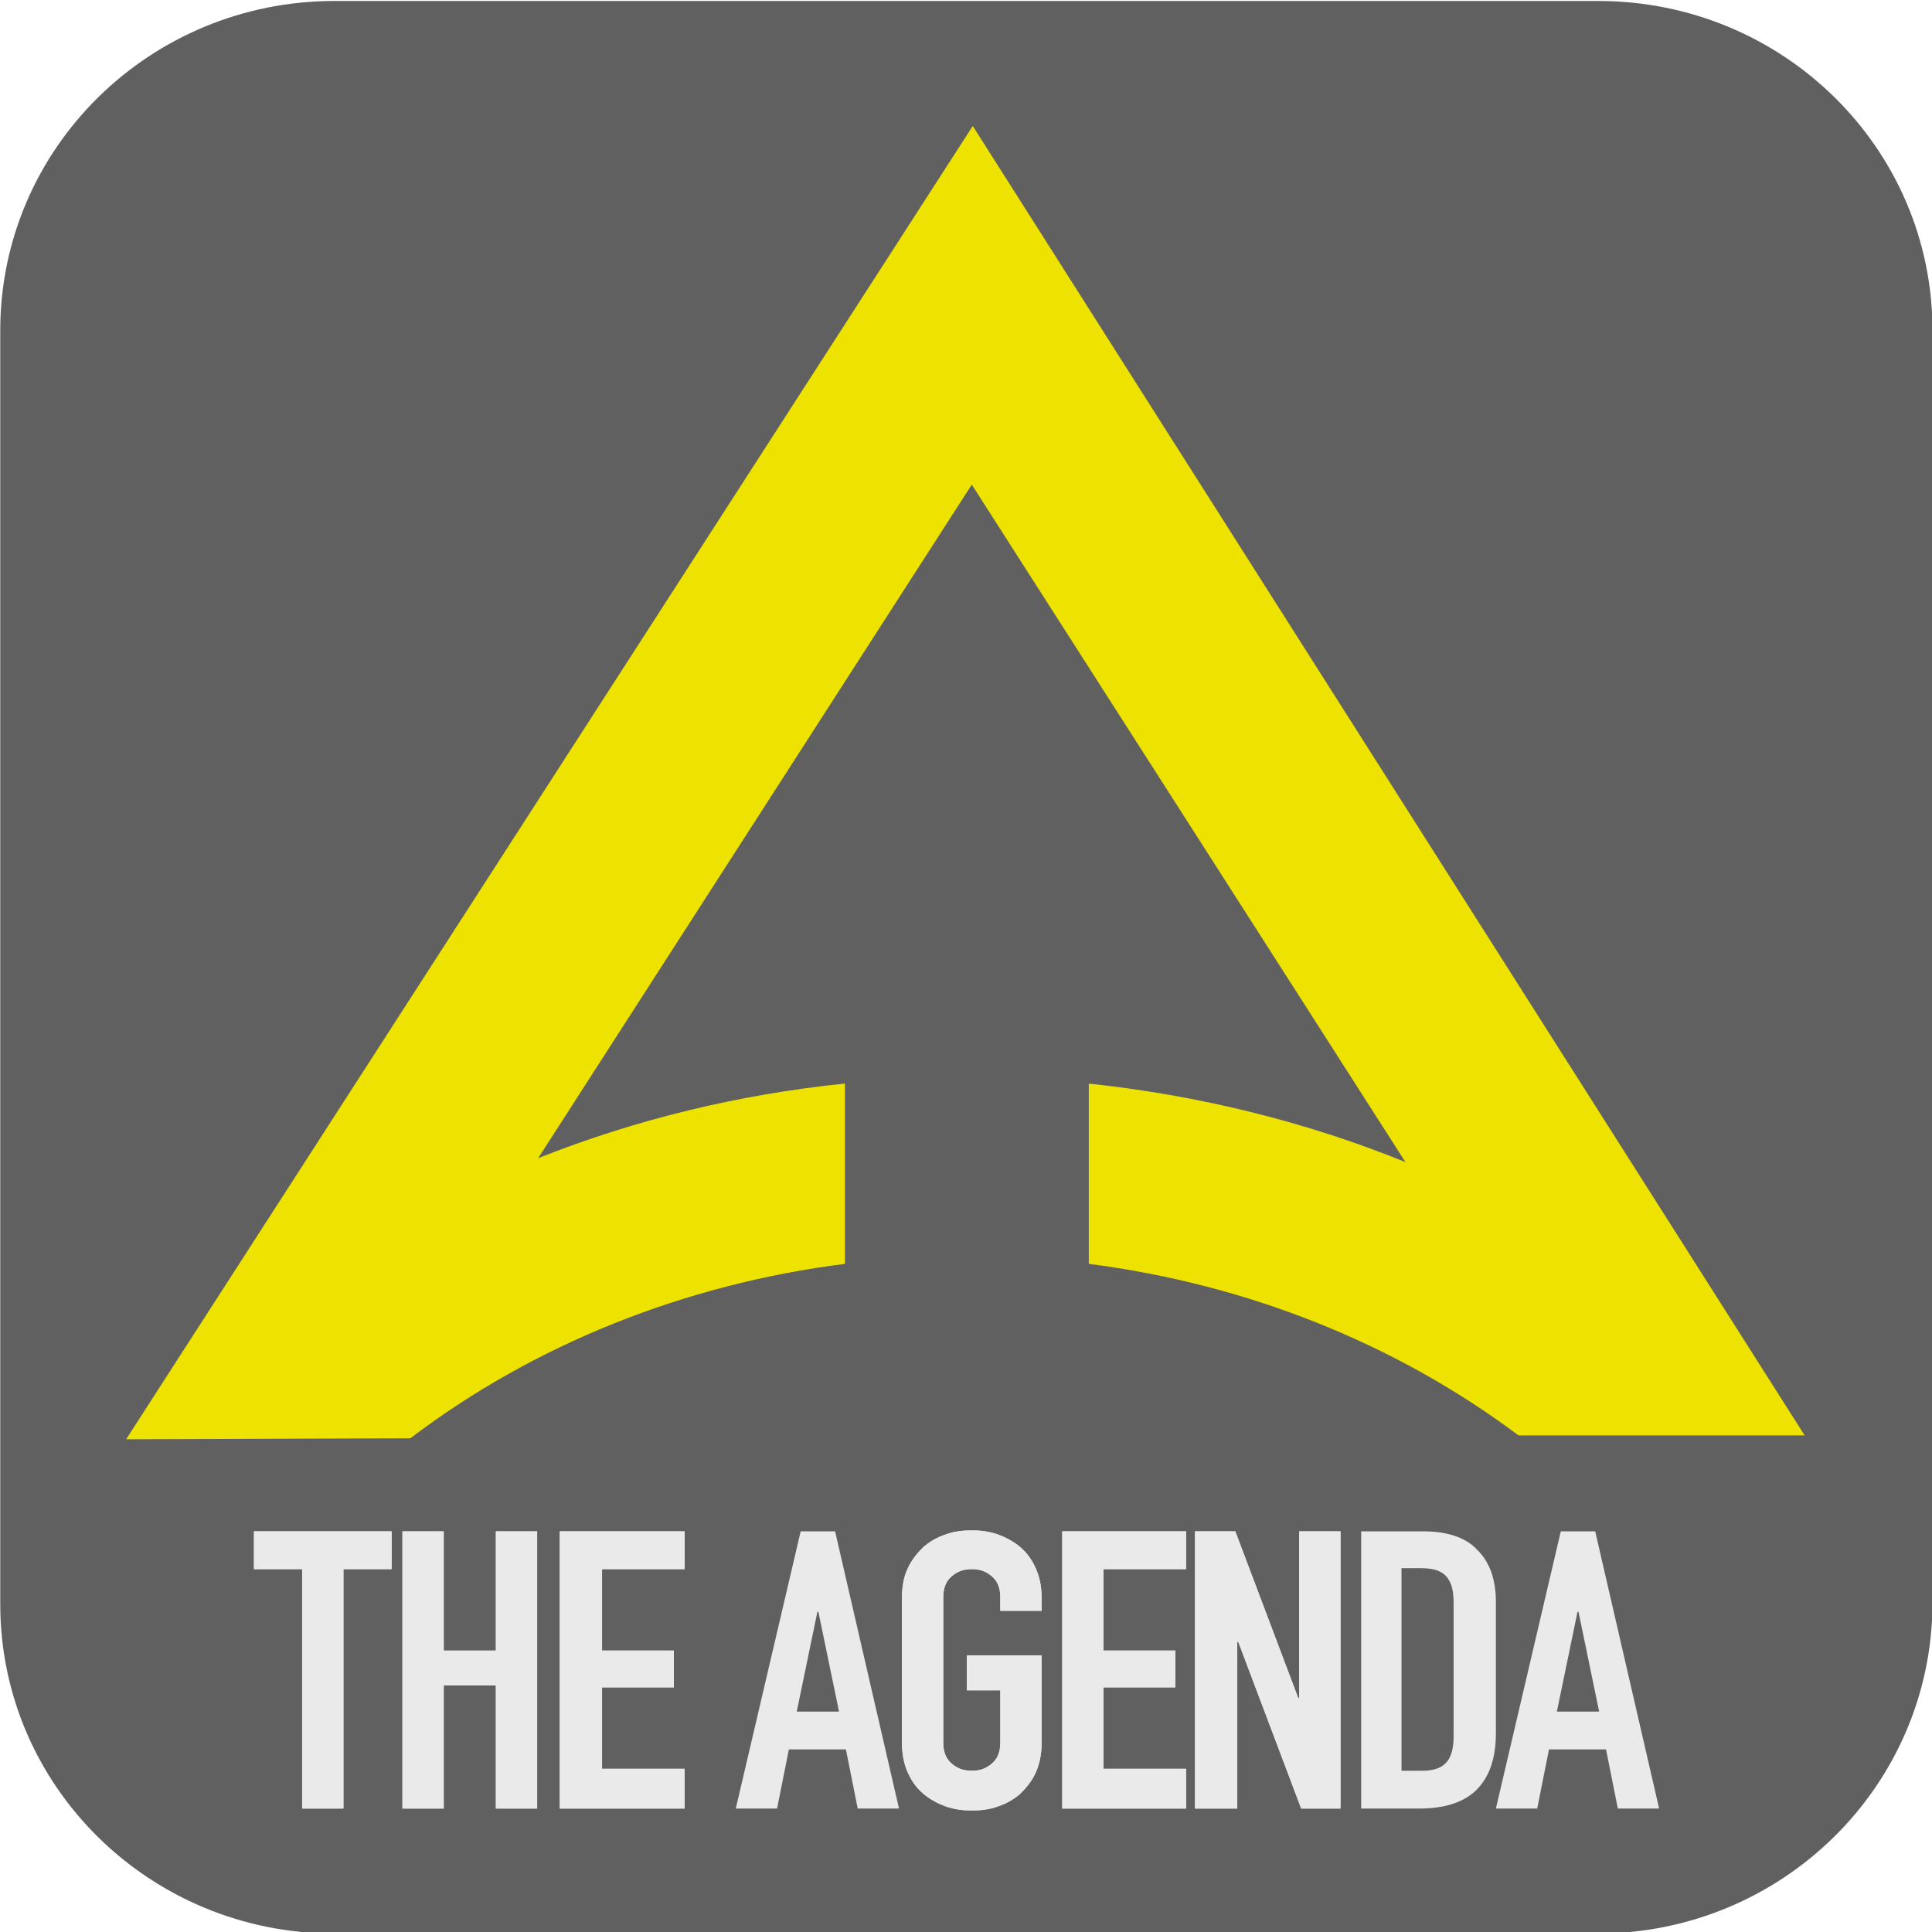 <?xml version="1.0" encoding="UTF-8" standalone="no"?>
<svg
   data-bbox="199.8 321.3 196.5 199.4"
   viewBox="0 0 301 301"
   data-type="color"
   version="1.1"
   id="svg17"
   sodipodi:docname="agenda-logo.svg"
   width="301"
   height="301"
   inkscape:version="1.3 (0e150ed, 2023-07-21)"
   xmlns:inkscape="http://www.inkscape.org/namespaces/inkscape"
   xmlns:sodipodi="http://sodipodi.sourceforge.net/DTD/sodipodi-0.dtd"
   xmlns="http://www.w3.org/2000/svg"
   xmlns:svg="http://www.w3.org/2000/svg">
  <defs
     id="defs17" />
  <sodipodi:namedview
     id="namedview17"
     pagecolor="#ffffff"
     bordercolor="#999999"
     borderopacity="1"
     inkscape:showpageshadow="0"
     inkscape:pageopacity="0"
     inkscape:pagecheckerboard="0"
     inkscape:deskcolor="#d1d1d1"
     inkscape:zoom="0.88989209"
     inkscape:cx="324.19661"
     inkscape:cy="300.03638"
     inkscape:window-width="1936"
     inkscape:window-height="897"
     inkscape:window-x="0"
     inkscape:window-y="44"
     inkscape:window-maximized="0"
     inkscape:current-layer="svg17" />
  <g
     id="g17"
     transform="matrix(1.532,0,0,1.51,-306.055,-485.012)">
    <path
       d="M 362.2,520.7 H 233.8 c -18.8,0 -34,-15.2 -34,-34 V 355.3 c 0,-18.8 15.2,-34 34,-34 h 128.5 c 18.8,0 34,15.2 34,34 v 131.4 c -0.1,18.8 -15.3,34 -34.1,34 z"
       fill="#616060"
       data-color="1"
       id="path1" />
    <path
       d="m 298.7,334.2 84.6,135.1 h -29.1 c -12.5,-9.5 -27.6,-15.6 -43.7,-17.7 V 433 c 11.1,1.2 22,3.9 32.2,8.1 l -44.1,-69.9 -44.1,69.5 c 9.9,-4 20.5,-6.6 31.2,-7.7 v 18.6 c -16.3,2.1 -31.6,8.3 -44.2,18 l -28.9,0.1 z"
       fill="#eee300"
       data-color="2"
       id="path2" />
    <path
       fill="#eaeaea"
       d="m 230.5,483.1 h -4.9 v -3.9 h 14 v 3.9 h -4.9 v 24.7 h -4.2 v -24.7"
       data-color="3"
       id="path3" />
    <path
       fill="#eaeaea"
       d="m 230.5,483.1 h -4.9 v -3.9 h 14 v 3.9 h -4.9 v 24.7 h -4.2 z"
       data-color="3"
       id="path4" />
    <path
       fill="#eaeaea"
       d="m 240.7,479.2 h 4.2 v 12.3 h 5.3 v -12.3 h 4.2 v 28.6 h -4.2 v -12.7 h -5.3 v 12.7 h -4.2 v -28.6"
       data-color="3"
       id="path5" />
    <path
       fill="#eaeaea"
       d="m 240.7,479.2 h 4.2 v 12.3 h 5.3 v -12.3 h 4.2 v 28.6 h -4.2 v -12.7 h -5.3 v 12.7 h -4.2 z"
       data-color="3"
       id="path6" />
    <path
       fill="#eaeaea"
       d="m 256.7,479.2 h 12.7 v 3.9 H 261 v 8.4 h 7.3 v 3.8 H 261 v 8.4 h 8.4 v 4.1 h -12.7 v -28.6"
       data-color="3"
       id="path7" />
    <path
       fill="#eaeaea"
       d="m 256.7,479.2 h 12.7 v 3.9 H 261 v 8.4 h 7.3 v 3.8 H 261 v 8.4 h 8.4 v 4.1 h -12.7 z"
       data-color="3"
       id="path8" />
    <path
       d="m 284.7,479.2 h -3.5 l -6.6,28.6 h 4.2 l 1.2,-6.1 h 5.8 l 1.2,6.1 h 4.2 z m -3.9,18.6 2.1,-10.3 h 0.1 l 2.1,10.3 z"
       fill="#eaeaea"
       data-color="3"
       id="path9" />
    <path
       d="m 291.5,486 c 0,-1.1 0.2,-2.2 0.6,-3 0.4,-0.9 1,-1.6 1.6,-2.2 0.7,-0.6 1.4,-1 2.3,-1.3 0.8,-0.3 1.7,-0.4 2.6,-0.4 0.9,0 1.7,0.1 2.6,0.4 0.8,0.3 1.6,0.7 2.3,1.3 0.7,0.6 1.2,1.3 1.6,2.2 0.4,0.9 0.6,1.9 0.6,3 v 1.4 h -4.2 V 486 c 0,-1 -0.3,-1.7 -0.9,-2.2 -0.6,-0.5 -1.2,-0.7 -2,-0.7 -0.8,0 -1.4,0.2 -2,0.7 -0.6,0.5 -0.9,1.2 -0.9,2.2 v 15 c 0,1 0.3,1.7 0.9,2.2 0.6,0.5 1.2,0.7 2,0.7 0.8,0 1.4,-0.2 2,-0.7 0.6,-0.5 0.9,-1.2 0.9,-2.2 v -5.4 h -3.4 V 492 h 7.6 v 9 c 0,1.2 -0.2,2.2 -0.6,3.1 -0.4,0.9 -1,1.6 -1.6,2.2 -0.7,0.6 -1.4,1 -2.3,1.3 -0.8,0.3 -1.7,0.4 -2.6,0.4 -0.9,0 -1.7,-0.1 -2.6,-0.4 -0.8,-0.3 -1.6,-0.7 -2.3,-1.3 -0.7,-0.6 -1.2,-1.3 -1.6,-2.2 -0.4,-0.9 -0.6,-1.9 -0.6,-3.1 z"
       fill="#eaeaea"
       data-color="3"
       id="path10" />
    <path
       d="m 291.5,486 c 0,-1.1 0.2,-2.2 0.6,-3 0.4,-0.9 1,-1.6 1.6,-2.2 0.7,-0.6 1.4,-1 2.3,-1.3 0.8,-0.3 1.7,-0.4 2.6,-0.4 0.9,0 1.7,0.1 2.6,0.4 0.8,0.3 1.6,0.7 2.3,1.3 0.7,0.6 1.2,1.3 1.6,2.2 0.4,0.9 0.6,1.9 0.6,3 v 1.4 h -4.2 V 486 c 0,-1 -0.3,-1.7 -0.9,-2.2 -0.6,-0.5 -1.2,-0.7 -2,-0.7 -0.8,0 -1.4,0.2 -2,0.7 -0.6,0.5 -0.9,1.2 -0.9,2.2 v 15 c 0,1 0.3,1.7 0.9,2.2 0.6,0.5 1.2,0.7 2,0.7 0.8,0 1.4,-0.2 2,-0.7 0.6,-0.5 0.9,-1.2 0.9,-2.2 v -5.4 h -3.4 V 492 h 7.6 v 9 c 0,1.2 -0.2,2.2 -0.6,3.1 -0.4,0.9 -1,1.6 -1.6,2.2 -0.7,0.6 -1.4,1 -2.3,1.3 -0.8,0.3 -1.7,0.4 -2.6,0.4 -0.9,0 -1.7,-0.1 -2.6,-0.4 -0.8,-0.3 -1.6,-0.7 -2.3,-1.3 -0.7,-0.6 -1.2,-1.3 -1.6,-2.2 -0.4,-0.9 -0.6,-1.9 -0.6,-3.1 z"
       fill="#eaeaea"
       data-color="3"
       id="path11" />
    <path
       fill="#eaeaea"
       d="m 307.8,479.2 h 12.6 v 3.9 H 312 v 8.4 h 7.3 v 3.8 H 312 v 8.4 h 8.4 v 4.1 h -12.6 v -28.6"
       data-color="3"
       id="path12" />
    <path
       fill="#eaeaea"
       d="m 307.8,479.2 h 12.6 v 3.9 H 312 v 8.4 h 7.3 v 3.8 H 312 v 8.4 h 8.4 v 4.1 h -12.6 z"
       data-color="3"
       id="path13" />
    <path
       fill="#eaeaea"
       d="m 321.3,479.2 h 4.1 l 6.4,17.2 h 0.1 v -17.2 h 4.2 v 28.6 h -4 l -6.4,-17.2 h -0.1 v 17.2 h -4.3 v -28.6"
       data-color="3"
       id="path14" />
    <path
       fill="#eaeaea"
       d="m 321.3,479.2 h 4.1 l 6.4,17.2 h 0.1 v -17.2 h 4.2 v 28.6 h -4 l -6.4,-17.2 h -0.1 v 17.2 h -4.3 z"
       data-color="3"
       id="path15" />
    <path
       d="m 338.2,479.2 h 6.3 c 2.4,0 4.3,0.6 5.5,1.9 1.3,1.3 1.9,3.1 1.9,5.4 V 500 c 0,2.7 -0.7,4.6 -2,5.9 -1.3,1.3 -3.3,1.9 -5.8,1.9 h -5.9 z m 4.2,24.7 h 2 c 1.2,0 2,-0.3 2.5,-0.9 0.5,-0.6 0.7,-1.5 0.7,-2.7 v -13.8 c 0,-1.1 -0.2,-2 -0.7,-2.6 -0.5,-0.6 -1.3,-0.9 -2.6,-0.9 h -2 v 20.9 z"
       fill="#eaeaea"
       data-color="3"
       id="path16" />
    <path
       d="m 362,479.2 h -3.5 l -6.6,28.6 h 4.2 l 1.2,-6.1 h 5.8 l 1.2,6.1 h 4.2 z m -3.9,18.6 2.1,-10.3 h 0.1 l 2.1,10.3 z"
       fill="#eaeaea"
       data-color="3"
       id="path17" />
  </g>
</svg>
